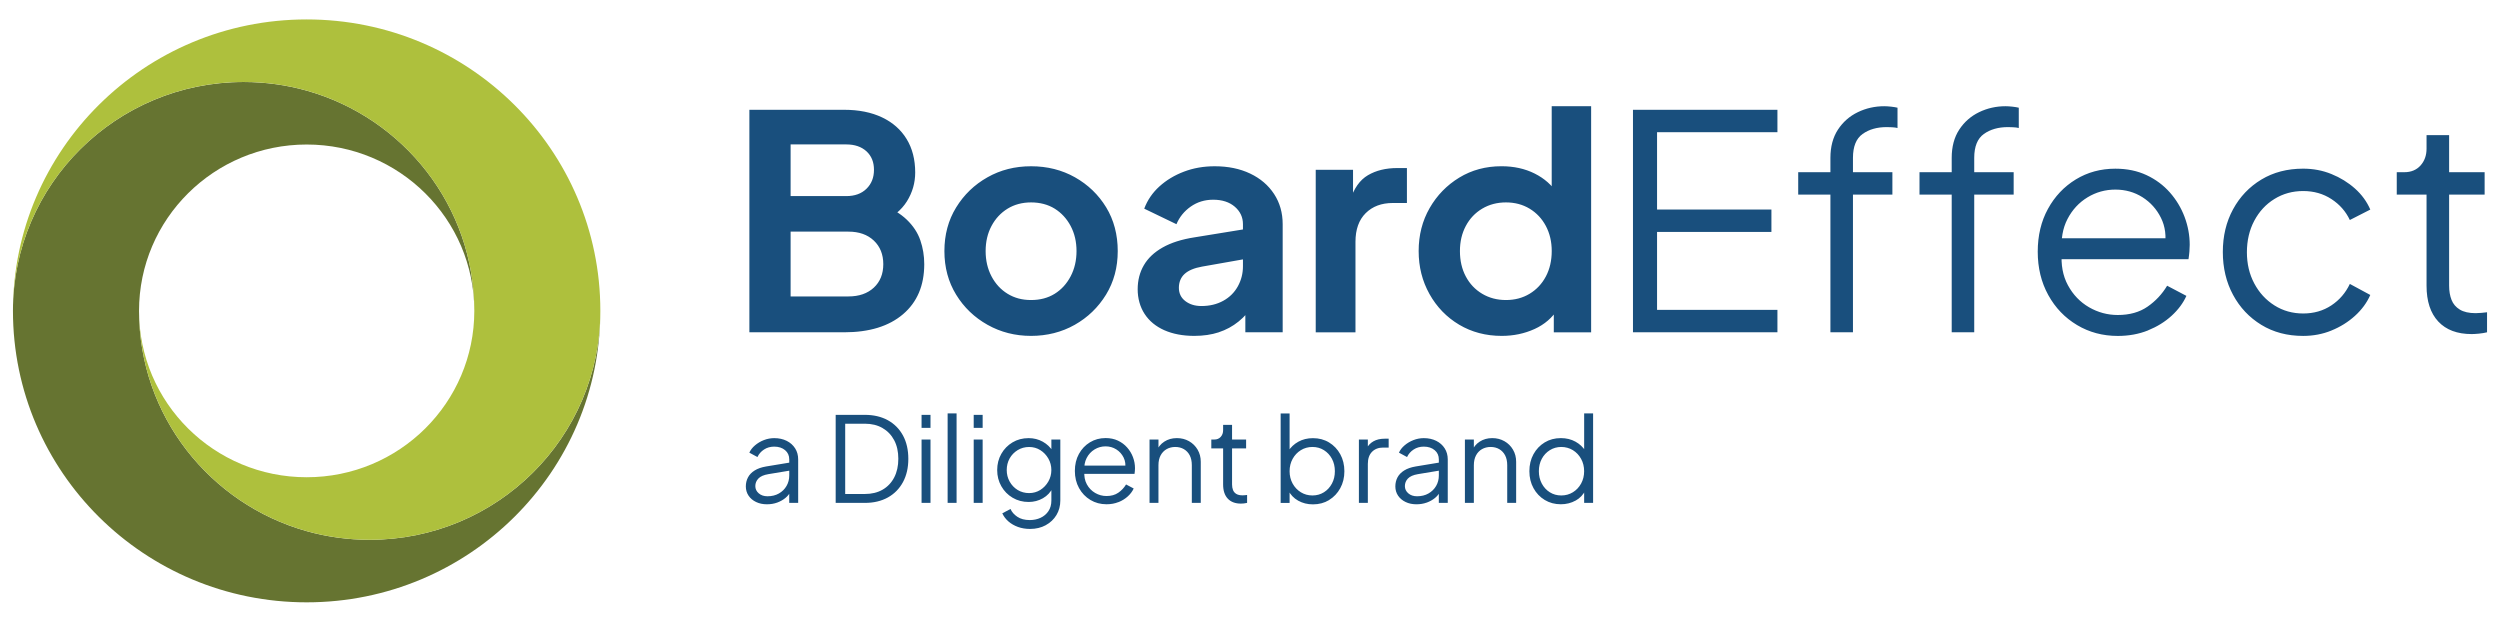 <svg width="386" height="96" viewBox="0 0 386 96" fill="none" xmlns="http://www.w3.org/2000/svg">
<path d="M57.079 83.345C53.708 83.345 50.443 82.884 47.35 82.012C32.408 77.809 21.466 64.178 21.466 48.002C21.466 33.816 33.055 22.314 47.35 22.314C61.645 22.314 73.234 33.816 73.234 48.002C73.234 31.829 62.292 18.195 47.35 13.996C44.257 13.127 40.988 12.663 37.617 12.663C17.946 12.655 2 28.48 2 47.998C2 72.852 22.306 93 47.35 93C72.394 93 92.696 72.852 92.696 47.998C92.696 67.52 76.75 83.345 57.079 83.345Z" fill="#667431"/>
<path d="M47.346 3C22.303 3 2 23.148 2 48.002C2 28.48 17.95 12.655 37.621 12.655C40.992 12.655 44.257 13.123 47.35 13.992C62.288 18.195 73.234 31.826 73.234 47.998C73.234 62.184 61.645 73.686 47.35 73.686C33.055 73.686 21.466 62.184 21.466 47.998C21.466 64.171 32.408 77.805 47.35 82.008C50.443 82.877 53.704 83.345 57.079 83.345C76.75 83.345 92.693 67.516 92.693 47.998C92.693 23.148 72.39 3 47.346 3Z" fill="#AEC03D"/>
<path d="M382.744 51.514C383.209 51.468 383.627 51.397 384 51.306V48.213C383.753 48.247 383.46 48.278 383.117 48.308C382.775 48.338 382.482 48.353 382.235 48.353C381.211 48.353 380.401 48.168 379.796 47.802C379.191 47.432 378.765 46.933 378.517 46.303C378.27 45.672 378.144 44.943 378.144 44.113V30.047H383.627V26.588H378.144V20.868H374.659V22.945C374.659 23.991 374.351 24.859 373.731 25.55C373.111 26.241 372.273 26.588 371.22 26.588H370.059V30.047H374.659V44.113C374.659 46.51 375.264 48.353 376.47 49.644C377.68 50.936 379.396 51.581 381.63 51.581C381.907 51.581 382.28 51.559 382.744 51.514ZM359.976 51.03C361.338 50.479 362.548 49.724 363.602 48.772C364.652 47.821 365.444 46.745 365.973 45.544L362.815 43.837C362.164 45.219 361.213 46.325 359.957 47.156C358.702 47.987 357.252 48.402 355.612 48.402C353.972 48.402 352.492 47.987 351.176 47.156C349.859 46.325 348.82 45.196 348.059 43.765C347.298 42.338 346.922 40.729 346.922 38.947C346.922 37.165 347.298 35.511 348.059 34.084C348.82 32.653 349.855 31.531 351.176 30.719C352.492 29.904 353.972 29.496 355.612 29.496C357.252 29.496 358.709 29.911 359.98 30.742C361.251 31.573 362.194 32.649 362.815 33.97L365.973 32.358C365.444 31.131 364.656 30.047 363.602 29.107C362.548 28.171 361.338 27.423 359.976 26.872C358.614 26.317 357.157 26.041 355.608 26.041C353.162 26.041 351.008 26.604 349.151 27.725C347.295 28.846 345.837 30.376 344.783 32.316C343.729 34.254 343.204 36.451 343.204 38.909C343.204 41.367 343.733 43.577 344.783 45.525C345.833 47.477 347.291 49.021 349.151 50.158C351.012 51.298 353.162 51.865 355.608 51.865C357.157 51.865 358.614 51.589 359.976 51.034M331.657 51.008C333.064 50.437 334.282 49.686 335.302 48.749C336.325 47.813 337.082 46.79 337.581 45.683L334.605 44.116C333.833 45.408 332.825 46.484 331.584 47.345C330.344 48.206 328.811 48.636 326.984 48.636C325.405 48.636 323.925 48.236 322.544 47.439C321.167 46.639 320.082 45.51 319.291 44.048C318.499 42.591 318.184 40.873 318.34 38.906C318.184 36.938 318.48 35.239 319.222 33.812C319.964 32.385 320.995 31.271 322.312 30.47C323.628 29.67 325.059 29.273 326.611 29.273C328.164 29.273 329.553 29.666 330.793 30.447C332.029 31.233 332.985 32.29 333.65 33.631C334.316 34.967 334.51 36.481 334.232 38.173L335.907 36.791H316.856V40.02H337.904C337.965 39.619 338.015 39.227 338.045 38.841C338.075 38.46 338.091 38.113 338.091 37.803C338.091 36.327 337.824 34.892 337.299 33.491C336.77 32.09 336.013 30.833 335.024 29.711C334.031 28.59 332.832 27.698 331.421 27.038C330.013 26.377 328.407 26.045 326.611 26.045C324.347 26.045 322.312 26.6 320.501 27.706C318.69 28.812 317.255 30.327 316.205 32.249C315.151 34.17 314.626 36.376 314.626 38.864C314.626 41.352 315.166 43.584 316.251 45.551C317.335 47.519 318.815 49.063 320.691 50.184C322.567 51.306 324.663 51.868 326.988 51.868C328.693 51.868 330.249 51.581 331.657 51.015M304.821 51.306V30.047H310.909V26.588H304.821V24.376C304.821 22.624 305.319 21.396 306.309 20.687C307.298 19.98 308.538 19.625 310.026 19.625C310.182 19.625 310.445 19.633 310.817 19.648C311.19 19.663 311.483 19.705 311.7 19.765V16.631C311.453 16.571 311.126 16.514 310.726 16.469C310.323 16.424 309.965 16.401 309.657 16.401C308.2 16.401 306.838 16.707 305.57 17.322C304.3 17.938 303.276 18.836 302.504 20.018C301.728 21.204 301.343 22.658 301.343 24.376V26.588H296.37V30.047H301.343V51.306H304.829H304.821ZM286.097 51.306V30.047H292.185V26.588H286.097V24.376C286.097 22.624 286.592 21.396 287.585 20.687C288.578 19.977 289.815 19.625 291.302 19.625C291.454 19.625 291.721 19.633 292.094 19.648C292.467 19.663 292.76 19.705 292.976 19.765V16.631C292.729 16.571 292.402 16.514 292.002 16.469C291.599 16.424 291.241 16.401 290.933 16.401C289.476 16.401 288.114 16.707 286.843 17.322C285.572 17.938 284.549 18.836 283.776 20.018C283.004 21.204 282.616 22.658 282.616 24.376V26.588H277.643V30.047H282.616V51.306H286.101H286.097ZM274.435 51.306V47.847H255.849V35.813H273.507V32.354H255.849V20.411H274.435V16.952H252.131V51.306H274.435ZM228.849 45.359C227.765 44.713 226.92 43.822 226.319 42.685C225.714 41.549 225.414 40.242 225.414 38.766C225.414 37.289 225.718 36.032 226.319 34.892C226.924 33.755 227.765 32.864 228.849 32.218C229.934 31.573 231.155 31.252 232.521 31.252C233.887 31.252 235.101 31.573 236.17 32.218C237.239 32.864 238.076 33.755 238.681 34.892C239.286 36.032 239.587 37.32 239.587 38.766C239.587 40.212 239.286 41.549 238.681 42.685C238.076 43.826 237.239 44.713 236.17 45.359C235.101 46.004 233.883 46.325 232.521 46.325C231.159 46.325 229.934 46.004 228.849 45.359ZM236.935 50.8C238.483 50.094 239.693 49.048 240.557 47.666L239.906 46.465V51.31H245.671V16.397H239.583V31.199L240.511 29.953C239.644 28.601 238.457 27.547 236.954 26.796C235.451 26.041 233.739 25.667 231.821 25.667C229.405 25.667 227.236 26.252 225.315 27.419C223.393 28.59 221.867 30.157 220.737 32.124C219.607 34.091 219.04 36.304 219.04 38.762C219.04 41.22 219.6 43.407 220.715 45.404C221.833 47.401 223.355 48.976 225.292 50.132C227.229 51.283 229.42 51.861 231.867 51.861C233.693 51.861 235.382 51.506 236.931 50.8M209.285 51.306V37.335C209.285 35.428 209.814 33.952 210.864 32.909C211.918 31.863 213.31 31.342 215.045 31.342H217.229V25.947H215.742C213.972 25.947 212.466 26.317 211.21 27.053C209.954 27.789 209.034 29.099 208.444 30.972L208.908 31.803V26.222H203.148V51.31H209.285V51.306ZM188.168 51.306C189.298 50.936 190.321 50.385 191.235 49.644C192.148 48.908 192.932 48.017 193.582 46.971L192.281 47.016V51.306H198.045V34.612C198.045 32.86 197.604 31.308 196.721 29.957C195.838 28.605 194.606 27.551 193.027 26.8C191.448 26.045 189.617 25.671 187.544 25.671C185.839 25.671 184.26 25.947 182.803 26.502C181.346 27.053 180.086 27.816 179.017 28.782C177.948 29.749 177.164 30.897 176.67 32.218L181.643 34.616C182.107 33.51 182.845 32.603 183.849 31.897C184.854 31.191 186.01 30.836 187.312 30.836C188.704 30.836 189.819 31.199 190.656 31.92C191.493 32.645 191.912 33.54 191.912 34.616V41.118C191.912 42.225 191.649 43.255 191.124 44.207C190.595 45.162 189.846 45.906 188.872 46.442C187.898 46.979 186.771 47.251 185.504 47.251C184.511 47.251 183.682 46.998 183.02 46.492C182.354 45.986 182.019 45.298 182.019 44.437C182.019 43.577 182.312 42.833 182.902 42.293C183.492 41.756 184.39 41.379 185.596 41.164L192.661 39.918V35.307L184.435 36.644C182.453 36.95 180.813 37.474 179.512 38.211C178.211 38.947 177.24 39.865 176.609 40.956C175.973 42.047 175.657 43.286 175.657 44.668C175.657 46.05 176.015 47.383 176.727 48.47C177.438 49.561 178.454 50.4 179.771 50.985C181.087 51.566 182.632 51.861 184.397 51.861C185.79 51.861 187.053 51.676 188.183 51.306M155.572 45.359C154.518 44.713 153.692 43.814 153.087 42.663C152.482 41.511 152.182 40.212 152.182 38.766C152.182 37.32 152.482 36.032 153.087 34.892C153.692 33.755 154.521 32.864 155.572 32.218C156.626 31.573 157.836 31.252 159.198 31.252C160.56 31.252 161.808 31.573 162.847 32.218C163.881 32.864 164.703 33.755 165.308 34.892C165.913 36.032 166.214 37.32 166.214 38.766C166.214 40.212 165.913 41.511 165.308 42.663C164.703 43.814 163.885 44.713 162.847 45.359C161.808 46.004 160.594 46.325 159.198 46.325C157.801 46.325 156.626 46.004 155.572 45.359ZM165.936 50.154C167.949 49.018 169.558 47.466 170.768 45.498C171.974 43.531 172.579 41.288 172.579 38.766C172.579 36.243 171.982 33.963 170.791 32.011C169.6 30.058 167.994 28.514 165.982 27.378C163.965 26.241 161.705 25.671 159.198 25.671C156.69 25.671 154.472 26.241 152.459 27.378C150.446 28.514 148.833 30.066 147.627 32.033C146.417 34.001 145.816 36.243 145.816 38.766C145.816 41.288 146.421 43.535 147.627 45.498C148.833 47.466 150.454 49.018 152.482 50.154C154.51 51.294 156.751 51.861 159.198 51.861C161.644 51.861 163.923 51.291 165.936 50.154ZM122.07 22.299H130.665C131.966 22.299 133.005 22.654 133.781 23.36C134.554 24.07 134.942 25.021 134.942 26.222C134.942 27.423 134.554 28.397 133.781 29.148C133.009 29.904 131.97 30.277 130.665 30.277H122.07V22.299ZM122.07 35.764H130.992C132.636 35.764 133.941 36.225 134.919 37.146C135.893 38.067 136.38 39.283 136.38 40.79C136.38 42.296 135.893 43.505 134.919 44.411C133.941 45.317 132.632 45.77 130.992 45.77H122.07V35.764ZM130.342 51.306C134.215 51.306 137.24 50.377 139.428 48.515C141.612 46.654 142.704 44.079 142.704 40.79C142.704 39.498 142.502 38.271 142.099 37.101C141.695 35.93 140.999 34.873 140.006 33.918C139.013 32.962 137.666 32.166 135.965 31.52V34.423C137.822 33.563 139.177 32.449 140.029 31.082C140.881 29.715 141.307 28.231 141.307 26.634C141.307 24.636 140.866 22.914 139.983 21.468C139.1 20.022 137.837 18.908 136.197 18.127C134.554 17.345 132.602 16.952 130.342 16.952H115.704V51.306H130.342Z" fill="#194F7D"/>
<path d="M239.286 76.004C238.765 75.676 238.354 75.227 238.053 74.664C237.753 74.097 237.601 73.463 237.601 72.757C237.601 72.051 237.749 71.401 238.053 70.839C238.354 70.28 238.769 69.835 239.294 69.506C239.823 69.177 240.412 69.011 241.059 69.011C241.706 69.011 242.319 69.177 242.855 69.506C243.388 69.835 243.81 70.284 244.122 70.85C244.434 71.413 244.59 72.051 244.59 72.757C244.59 73.463 244.434 74.097 244.122 74.664C243.81 75.227 243.388 75.676 242.855 76.004C242.322 76.333 241.725 76.499 241.059 76.499C240.393 76.499 239.807 76.333 239.286 76.004ZM243.277 77.292C243.959 76.911 244.468 76.363 244.815 75.657L244.594 75.457V77.647H245.975V63.831H244.594V70.053L244.815 69.672C244.434 69.049 243.913 68.558 243.251 68.192C242.589 67.826 241.835 67.644 240.991 67.644C240.059 67.644 239.229 67.867 238.499 68.309C237.768 68.755 237.193 69.359 236.771 70.125C236.349 70.892 236.136 71.768 236.136 72.753C236.136 73.739 236.349 74.6 236.771 75.37C237.193 76.14 237.772 76.752 238.506 77.194C239.244 77.639 240.07 77.858 240.991 77.858C241.835 77.858 242.596 77.666 243.281 77.284M227.563 77.647V71.824C227.563 71.239 227.674 70.737 227.894 70.318C228.115 69.899 228.419 69.578 228.811 69.351C229.203 69.128 229.652 69.011 230.154 69.011C230.657 69.011 231.102 69.125 231.49 69.351C231.874 69.578 232.175 69.895 232.392 70.31C232.605 70.726 232.715 71.228 232.715 71.824V77.647H234.093V71.296C234.093 70.605 233.929 69.978 233.605 69.427C233.282 68.872 232.841 68.437 232.281 68.12C231.722 67.803 231.094 67.644 230.398 67.644C229.664 67.644 229.013 67.829 228.458 68.192C227.898 68.558 227.495 69.057 227.251 69.691L227.563 69.763V67.863H226.182V77.643H227.563V77.647ZM220.288 77.602C220.772 77.424 221.194 77.186 221.555 76.892C221.917 76.594 222.183 76.261 222.355 75.895L222.153 75.695V77.647H223.534V70.933C223.534 70.288 223.374 69.717 223.062 69.227C222.75 68.736 222.316 68.347 221.757 68.067C221.198 67.788 220.559 67.648 219.836 67.648C219.284 67.648 218.751 67.75 218.238 67.95C217.724 68.15 217.264 68.422 216.868 68.762C216.468 69.102 216.179 69.48 215.997 69.891L217.248 70.567C217.469 70.091 217.808 69.706 218.261 69.408C218.713 69.109 219.238 68.959 219.84 68.959C220.524 68.959 221.084 69.144 221.514 69.506C221.944 69.868 222.157 70.344 222.157 70.93V73.41C222.157 74.007 222.016 74.551 221.734 75.034C221.453 75.521 221.057 75.906 220.555 76.193C220.053 76.48 219.463 76.624 218.789 76.624C218.238 76.624 217.789 76.473 217.439 76.167C217.089 75.865 216.914 75.491 216.914 75.053C216.914 74.615 217.07 74.215 217.382 73.886C217.694 73.558 218.207 73.331 218.919 73.21L222.45 72.625V71.383L218.588 72.021C217.865 72.142 217.271 72.349 216.803 72.644C216.339 72.935 215.993 73.293 215.772 73.712C215.551 74.132 215.441 74.596 215.441 75.109C215.441 75.623 215.582 76.121 215.863 76.533C216.145 76.948 216.533 77.273 217.02 77.507C217.511 77.745 218.07 77.862 218.694 77.862C219.269 77.862 219.801 77.775 220.285 77.598M211.195 77.647V71.624C211.195 70.82 211.408 70.201 211.838 69.763C212.268 69.325 212.839 69.106 213.546 69.106H214.41V67.735H213.786C213.109 67.735 212.538 67.871 212.066 68.135C211.594 68.403 211.244 68.77 211.008 69.23L211.195 69.468V67.863H209.814V77.643H211.195V77.647ZM200.849 76.004C200.317 75.676 199.894 75.227 199.582 74.664C199.27 74.097 199.114 73.463 199.114 72.757C199.114 72.051 199.27 71.413 199.582 70.85C199.894 70.284 200.317 69.835 200.849 69.506C201.382 69.177 201.98 69.011 202.642 69.011C203.304 69.011 203.897 69.177 204.418 69.506C204.94 69.835 205.351 70.276 205.651 70.839C205.952 71.398 206.104 72.036 206.104 72.757C206.104 73.478 205.952 74.097 205.651 74.664C205.351 75.227 204.94 75.676 204.418 76.004C203.897 76.333 203.307 76.499 202.642 76.499C201.976 76.499 201.382 76.333 200.849 76.004ZM205.21 77.201C205.94 76.756 206.515 76.148 206.937 75.378C207.36 74.607 207.573 73.735 207.573 72.761C207.573 71.787 207.36 70.899 206.937 70.133C206.515 69.366 205.937 68.758 205.21 68.317C204.479 67.871 203.65 67.652 202.718 67.652C201.873 67.652 201.12 67.837 200.465 68.2C199.807 68.566 199.286 69.057 198.894 69.68L199.114 70.061V63.838H197.733V77.654H199.114V75.464L198.894 75.665C199.236 76.371 199.75 76.914 200.431 77.3C201.112 77.681 201.873 77.874 202.721 77.874C203.654 77.874 204.483 77.651 205.214 77.209M192.053 77.73C192.235 77.711 192.403 77.685 192.551 77.647V76.424C192.452 76.435 192.334 76.446 192.201 76.461C192.064 76.473 191.95 76.48 191.851 76.48C191.448 76.48 191.124 76.408 190.885 76.261C190.645 76.114 190.477 75.918 190.379 75.665C190.28 75.415 190.23 75.128 190.23 74.8V69.234H192.399V67.863H190.23V65.602H188.849V66.421C188.849 66.836 188.727 67.18 188.48 67.452C188.233 67.728 187.902 67.863 187.487 67.863H187.026V69.234H188.849V74.8C188.849 75.748 189.089 76.48 189.568 76.99C190.044 77.5 190.725 77.757 191.607 77.757C191.718 77.757 191.862 77.749 192.049 77.73M178.865 77.647V71.824C178.865 71.239 178.975 70.737 179.196 70.318C179.417 69.899 179.725 69.578 180.117 69.351C180.509 69.128 180.958 69.011 181.46 69.011C181.962 69.011 182.407 69.125 182.795 69.351C183.18 69.578 183.48 69.895 183.697 70.31C183.91 70.726 184.017 71.228 184.017 71.824V77.647H185.398V71.296C185.398 70.605 185.234 69.978 184.911 69.427C184.584 68.872 184.142 68.437 183.587 68.12C183.028 67.803 182.4 67.644 181.703 67.644C180.965 67.644 180.318 67.829 179.763 68.192C179.204 68.558 178.8 69.057 178.557 69.691L178.869 69.763V67.863H177.488V77.643H178.869L178.865 77.647ZM172.697 77.53C173.253 77.307 173.736 77.005 174.139 76.635C174.543 76.265 174.843 75.861 175.041 75.423L173.865 74.8C173.557 75.31 173.158 75.736 172.667 76.076C172.176 76.416 171.571 76.586 170.844 76.586C170.22 76.586 169.634 76.427 169.09 76.11C168.546 75.793 168.116 75.347 167.804 74.77C167.492 74.192 167.367 73.512 167.428 72.734C167.367 71.957 167.485 71.284 167.778 70.718C168.071 70.152 168.478 69.71 168.999 69.393C169.52 69.076 170.087 68.917 170.7 68.917C171.312 68.917 171.864 69.076 172.355 69.385C172.846 69.695 173.222 70.114 173.485 70.642C173.747 71.171 173.827 71.772 173.713 72.44L174.375 71.892H166.838V73.169H175.171C175.193 73.01 175.212 72.855 175.224 72.7C175.235 72.549 175.243 72.41 175.243 72.293C175.243 71.707 175.14 71.141 174.931 70.586C174.725 70.031 174.421 69.536 174.029 69.091C173.637 68.645 173.162 68.294 172.606 68.03C172.047 67.769 171.415 67.637 170.704 67.637C169.809 67.637 169.003 67.856 168.284 68.294C167.565 68.732 166.998 69.332 166.583 70.091C166.164 70.854 165.959 71.726 165.959 72.712C165.959 73.697 166.172 74.581 166.602 75.359C167.032 76.137 167.618 76.748 168.36 77.194C169.102 77.639 169.931 77.858 170.848 77.858C171.525 77.858 172.138 77.745 172.697 77.519M157.12 75.65C156.599 75.325 156.188 74.894 155.887 74.35C155.587 73.811 155.439 73.218 155.439 72.572C155.439 71.926 155.587 71.318 155.887 70.782C156.188 70.246 156.603 69.819 157.128 69.498C157.657 69.177 158.243 69.015 158.893 69.015C159.544 69.015 160.107 69.177 160.621 69.498C161.134 69.819 161.549 70.254 161.861 70.794C162.173 71.334 162.329 71.93 162.329 72.572C162.329 73.214 162.173 73.811 161.861 74.35C161.545 74.894 161.134 75.325 160.621 75.65C160.107 75.97 159.529 76.133 158.893 76.133C158.258 76.133 157.638 75.97 157.12 75.65ZM161.462 81.087C162.166 80.706 162.717 80.181 163.117 79.52C163.516 78.855 163.714 78.104 163.714 77.266V67.867H162.333V70.057L162.554 69.676C162.173 69.053 161.656 68.562 161.001 68.196C160.343 67.829 159.616 67.648 158.821 67.648C157.889 67.648 157.059 67.867 156.329 68.305C155.598 68.743 155.024 69.332 154.601 70.076C154.179 70.82 153.966 71.651 153.966 72.576C153.966 73.501 154.179 74.32 154.601 75.068C155.024 75.816 155.602 76.408 156.34 76.846C157.075 77.284 157.904 77.504 158.821 77.504C159.616 77.504 160.354 77.311 161.028 76.93C161.701 76.544 162.211 76.001 162.554 75.294L162.333 75.094V77.266C162.333 77.923 162.181 78.474 161.873 78.927C161.568 79.376 161.161 79.72 160.659 79.95C160.157 80.181 159.605 80.298 159.004 80.298C158.216 80.298 157.573 80.128 157.071 79.788C156.569 79.448 156.219 79.048 156.024 78.583L154.754 79.259C154.974 79.735 155.29 80.15 155.701 80.509C156.112 80.868 156.603 81.151 157.17 81.359C157.74 81.563 158.361 81.668 159.038 81.668C159.943 81.668 160.75 81.476 161.458 81.094M151.721 64.053H150.34V66.058H151.721V64.053ZM151.721 67.867H150.34V77.647H151.721V67.867ZM147.696 63.831H146.314V77.647H147.696V63.831ZM143.67 64.053H142.289V66.058H143.67V64.053ZM143.67 67.867H142.289V77.647H143.67V67.867ZM130.501 65.42H133.534C134.576 65.42 135.486 65.643 136.254 66.085C137.027 66.531 137.628 67.154 138.058 67.962C138.488 68.77 138.701 69.729 138.701 70.835C138.701 71.942 138.488 72.904 138.066 73.716C137.643 74.532 137.042 75.162 136.27 75.608C135.497 76.053 134.584 76.272 133.53 76.272H130.498V65.413V65.42H130.501ZM133.534 77.647C134.896 77.647 136.079 77.368 137.084 76.809C138.088 76.25 138.868 75.457 139.42 74.437C139.972 73.414 140.246 72.217 140.246 70.843C140.246 69.468 139.972 68.256 139.42 67.24C138.868 66.225 138.088 65.439 137.084 64.884C136.079 64.333 134.896 64.053 133.534 64.053H129.029V77.647H133.534ZM119.992 77.602C120.476 77.424 120.898 77.186 121.259 76.892C121.621 76.594 121.887 76.261 122.059 75.895L121.857 75.695V77.647H123.238V70.933C123.238 70.288 123.082 69.717 122.77 69.227C122.454 68.732 122.02 68.347 121.465 68.067C120.906 67.788 120.266 67.648 119.543 67.648C118.992 67.648 118.459 67.75 117.942 67.95C117.428 68.15 116.971 68.422 116.572 68.762C116.172 69.102 115.883 69.48 115.697 69.891L116.949 70.567C117.169 70.091 117.508 69.706 117.961 69.408C118.413 69.109 118.942 68.959 119.543 68.959C120.228 68.959 120.788 69.144 121.218 69.506C121.648 69.868 121.861 70.344 121.861 70.93V73.41C121.861 74.007 121.72 74.551 121.438 75.034C121.157 75.521 120.765 75.906 120.263 76.193C119.76 76.48 119.171 76.624 118.497 76.624C117.945 76.624 117.496 76.473 117.146 76.167C116.796 75.865 116.621 75.491 116.621 75.053C116.621 74.615 116.777 74.215 117.093 73.886C117.405 73.558 117.915 73.331 118.63 73.21L122.161 72.625V71.383L118.299 72.021C117.576 72.142 116.983 72.349 116.515 72.644C116.051 72.935 115.704 73.293 115.488 73.712C115.267 74.132 115.156 74.596 115.156 75.109C115.156 75.623 115.297 76.121 115.579 76.533C115.86 76.948 116.245 77.273 116.736 77.507C117.226 77.745 117.786 77.862 118.41 77.862C118.988 77.862 119.517 77.775 120 77.598" fill="#194F7D"/>
</svg>